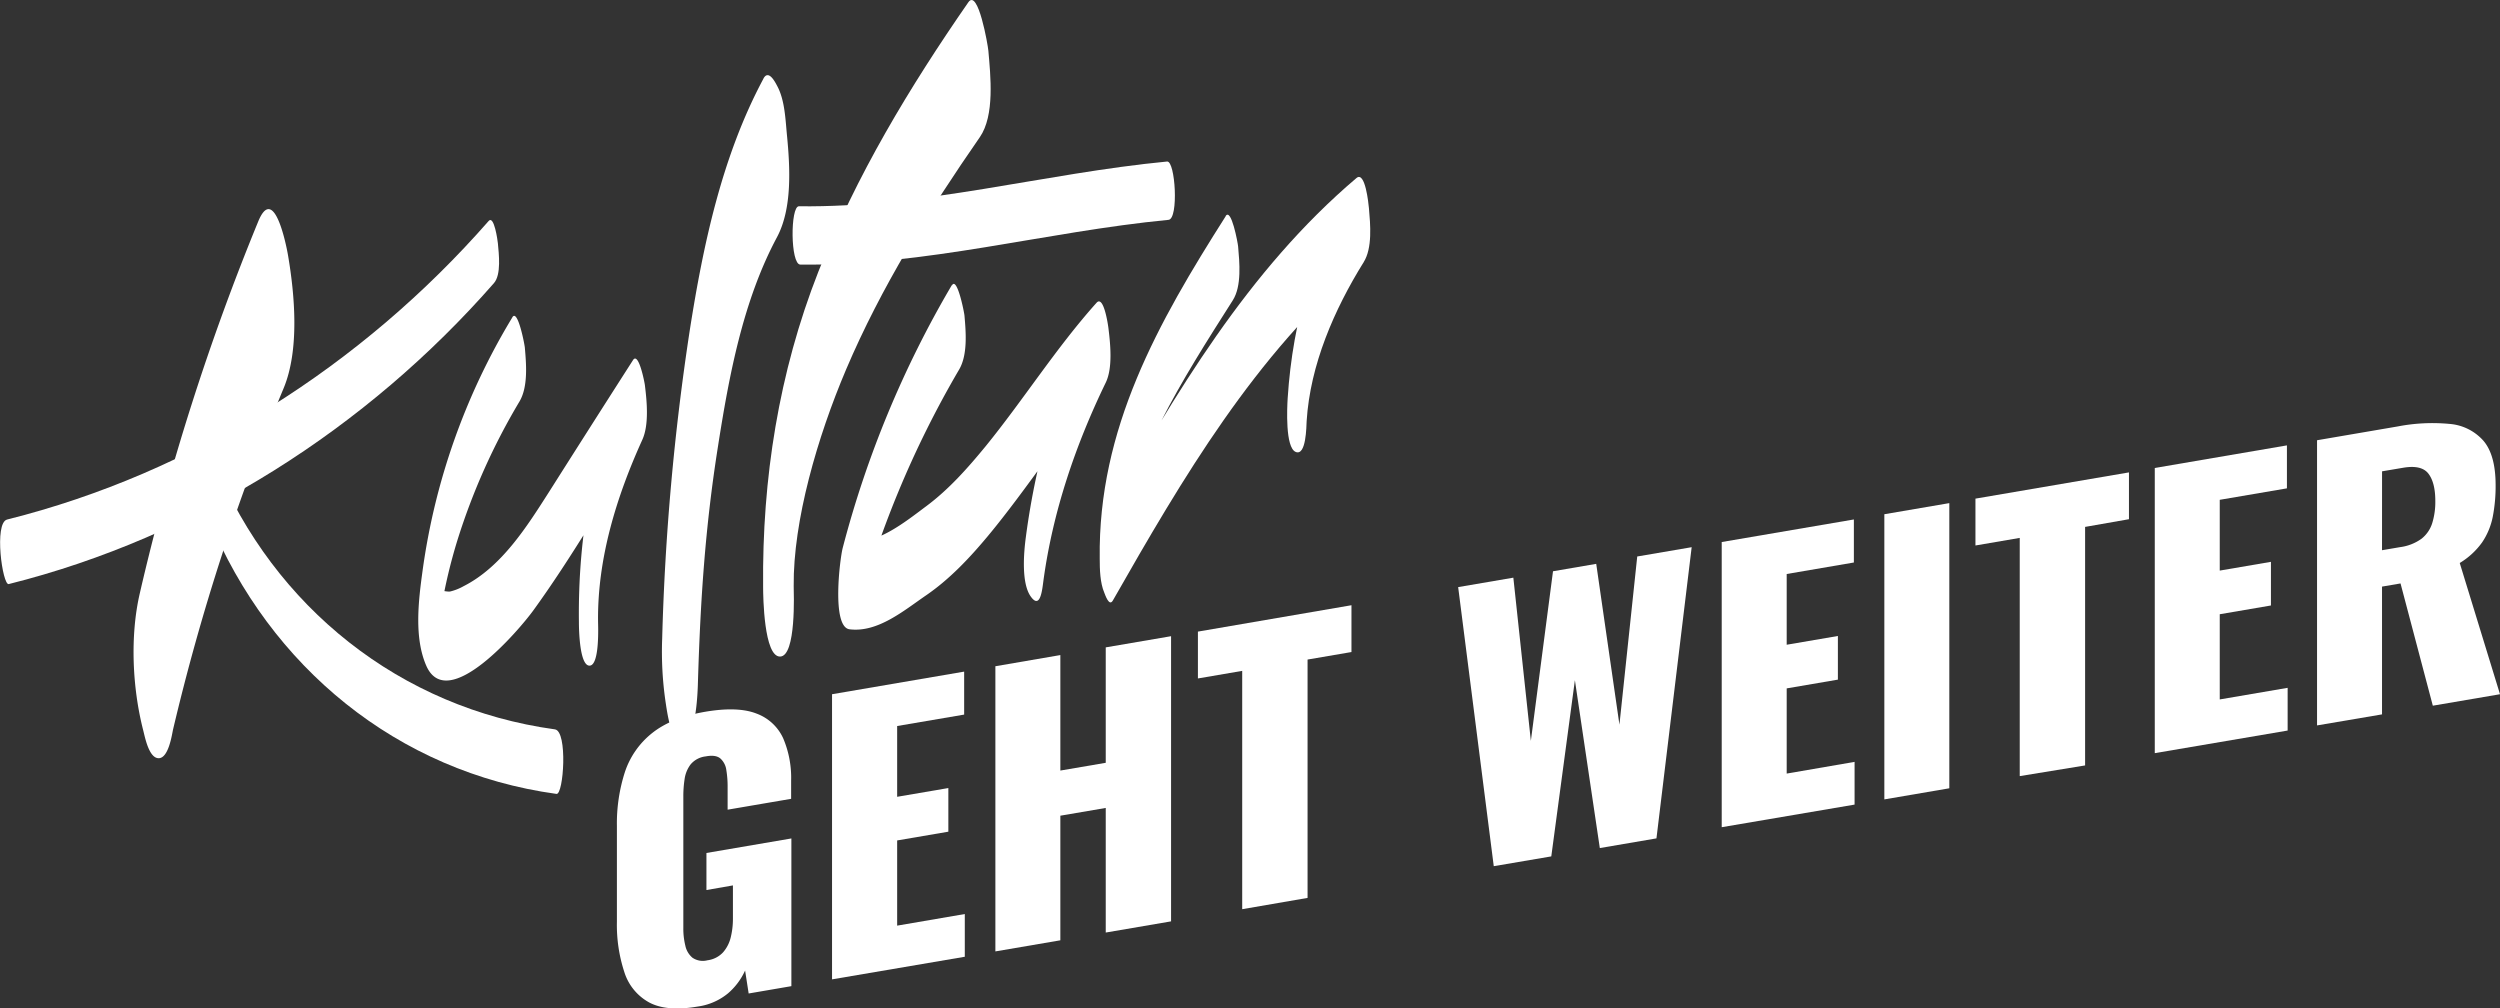 <svg xmlns="http://www.w3.org/2000/svg" viewBox="0 0 702.22 283.27"><rect x="0" y="0" width="702.22" height="283.27" fill="#333333" stroke="none"/><defs><style>.cls-1{fill:#fff;}</style></defs><g id="Ebene_2" data-name="Ebene 2"><g id="Ebene_1-2" data-name="Ebene 1"><path class="cls-1" d="M195.88,282.74q-8.56,1.47-13.51-1.15a14.73,14.73,0,0,1-7-8.54,42.59,42.59,0,0,1-2.09-14.13V232a47.15,47.15,0,0,1,2.24-15.12,23.32,23.32,0,0,1,7.7-11q5.46-4.33,14.84-5.95,9.16-1.56,14.42.5a13.27,13.27,0,0,1,7.5,6.93,28.33,28.33,0,0,1,2.24,11.88v5.14l-17.84,3.05V221a28,28,0,0,0-.36-4.68,5.29,5.29,0,0,0-1.63-3.23c-.85-.75-2.23-1-4.13-.63a6.47,6.47,0,0,0-4.28,2.26,8.81,8.81,0,0,0-1.68,4.1,31.53,31.53,0,0,0-.36,4.8v37.09a19.8,19.8,0,0,0,.56,4.9,6,6,0,0,0,2,3.4,5.16,5.16,0,0,0,4.23.72,7.21,7.21,0,0,0,4.38-2.24,9.9,9.9,0,0,0,2.15-4.22,21.81,21.81,0,0,0,.61-5.15V248.7L198.43,250V239.59l23.86-4.08V277l-12,2.06-1-6.45a18.51,18.51,0,0,1-4.79,6.4A17,17,0,0,1,195.88,282.74Z"/><path class="cls-1" d="M233.71,275.09V195l37.11-6.35v12.07L252,203.93v19.88l14.38-2.46v12.26L252,236.07V260L271,256.74v12Z"/><path class="cls-1" d="M279.59,267.24v-80.1L297.84,184v32.44l12.75-2.18V181.84l18.35-3.14v80.1l-18.35,3.14v-35l-12.75,2.18v35Z"/><path class="cls-1" d="M348.92,255.38V188.44l-12.44,2.13V177.41L379.61,170v13.15l-12.33,2.11v66.95Z"/><path class="cls-1" d="M419.58,243.3l-10-78.39,15.5-2.65L430,208.1l6.22-47.64,12.14-2.08,6.52,45.17,5-47.24,15.29-2.61-9.89,81.79-15.91,2.72-7-47.15-6.63,49.49Z"/><path class="cls-1" d="M483.61,232.35v-80.1l37.12-6.34V158l-18.87,3.23v19.87l14.38-2.46v12.26l-14.38,2.46v23.93L520.93,214v12Z"/><path class="cls-1" d="M529.29,224.54v-80.1l18.25-3.12v80.1Z"/><path class="cls-1" d="M567.32,218V151.09l-12.44,2.13V140.06L598,132.69v13.15L585.68,148v67Z"/><path class="cls-1" d="M605.25,211.55v-80.1l37.12-6.35v12.07l-18.87,3.22v19.88l14.38-2.46v12.26l-14.38,2.46v23.93l19.07-3.26v12Z"/><path class="cls-1" d="M650.83,203.76v-80.1l22.73-3.89a51.21,51.21,0,0,1,14.48-.7,14.2,14.2,0,0,1,9.54,4.75q3.4,4,3.41,12.42a45.1,45.1,0,0,1-.81,8.94,19.59,19.59,0,0,1-3,7.19,21.11,21.11,0,0,1-6.27,5.77L702.22,195l-18.87,3.22-9.07-34.34-5.2.89v35.89Zm18.25-49.21,5.1-.87a13.16,13.16,0,0,0,6-2.36,9,9,0,0,0,3-4.37,20.16,20.16,0,0,0,.87-6.23q0-5.15-1.94-7.68T675,131.39l-5.91,1Z"/><path class="cls-1" d="M72.54,62.19A673.15,673.15,0,0,0,39.27,166.65c-2.78,12-2.1,26.57.95,38.46.5,1.95,1.62,7.93,4.39,7.86s3.69-6.69,4-8.07A618.67,618.67,0,0,1,79.69,109C84.13,98.26,82.82,83,80.91,71.75c-.68-3.93-4.08-19.94-8.37-9.56Z"/><path class="cls-1" d="M137.26,62.07C101.72,102.64,54.43,132.81,2,145.93c-3.76.94-1.29,18.56.45,18.13C55.19,150.86,103,120.34,138.74,79.53c2.11-2.4,1.37-8.29,1.11-11.19-.07-.78-1.07-8-2.59-6.27Z"/><path class="cls-1" d="M58.73,145.91C75.8,187.3,111.61,216.85,156.31,223c2,.28,3.21-17.63-.44-18.13C112.46,198.9,77,170.56,60.34,130.2c-1.46-3.55-2.5,2.32-2.62,3.32-.48,3.81-.49,8.76,1,12.39Z"/><path class="cls-1" d="M143.91,89.15a186.06,186.06,0,0,0-25.24,71.35c-1.13,8.26-2.38,18.62,1.07,26.5,6,13.65,26.23-10.26,30.05-15.52,10.82-14.92,20.09-31.14,30-46.69l-2.62-22.41c-10.38,22.87-14.87,47.32-14.56,72.37,0,1.7.13,12.29,3,12.22s2.39-11.25,2.38-12.35c-.22-17.69,5.18-35.13,12.43-51.09,1.94-4.28,1.27-10.9.72-15.37-.1-.81-1.78-9.48-3.34-7Q166,119.58,154.33,138c-6.26,9.81-13.4,21.23-24.13,26.66a14.45,14.45,0,0,1-3.78,1.49c-.91.15-3.89-.62-4.3-.39,1.13-.64-.43,17.5,1.17,9.32.29-1.47.43-3,.69-4.46a148.86,148.86,0,0,1,4.51-18.9,181.67,181.67,0,0,1,17.43-38.95c2.45-4.15,1.9-10.54,1.5-15.15-.08-.92-2-11-3.51-8.5Z"/><path class="cls-1" d="M214.46,22.07c-11.66,21.74-16.94,46.64-20.73,70.82A695.28,695.28,0,0,0,186,179.33a97.55,97.55,0,0,0,.95,17.83c.23,1.42,1.24,9.46,3.28,10.57,5.43,3,5.76-14.2,5.82-16.33.7-22.84,2-43.07,5.61-65.93,3.11-19.85,7-40.91,16.57-58.81,4.35-8.12,3.69-19.66,2.83-28.57-.43-4.4-.59-9.82-2.67-13.78-.53-1-2.46-5-3.95-2.24Z"/><path class="cls-1" d="M272,.63c-16.46,23.76-31.55,48.72-42.14,75.7-11.12,28.32-15.81,58.16-15.51,88.51,0,2.71.22,19.69,4.78,19.58s3.83-18,3.81-19.79c-.18-18.32,6.66-41.89,14.73-60.87,9.84-23.14,23.26-44.61,37.55-65.23,4.24-6.12,3-17.31,2.4-24.29-.13-1.52-2.87-17.57-5.62-13.61Z"/><path class="cls-1" d="M224.8,74.32c35.22.42,68.65-9.21,103.43-12.57,2.89-.28,1.91-16.61-.41-16.38-34.77,3.36-68.2,13-103.42,12.57-2.43,0-2.42,16.34.4,16.38Z"/><path class="cls-1" d="M267.35,80.1a289.43,289.43,0,0,0-30.64,73.8c-.81,3.14-3.17,22.21,1.91,22.86,7.91,1,15.28-5.27,21.47-9.51,6.64-4.55,12.21-10.47,17.35-16.63C288.77,137,298.13,121.89,310,108.68l-2.62-22.4a212.9,212.9,0,0,0-19.22,64.49c-.59,4.37-1.34,13,1.37,16.79s3.23-2.05,3.56-4.5c2.64-19.4,9-38.06,17.52-55.63,2-4.17,1.26-11,.72-15.37-.13-1-1.34-9.28-3.34-7-11.36,12.69-20.45,27.15-31.18,40.34-4.93,6-10.23,12-16.5,16.68s-14.2,11.18-22.24,10.15l1.91,22.86a278.89,278.89,0,0,1,29.43-71.29c2.44-4.18,1.9-10.53,1.5-15.16-.08-.92-2.06-11-3.51-8.5Z"/><path class="cls-1" d="M344.3,60.71c-19,29.89-35.9,59.71-35.4,96.2,0,3,.09,6.82,1.3,9.62.22.52,1.35,4,2.39,2.14,19.59-34.37,39.92-69.09,70.47-95l-2-23.66C369.23,69,363.12,89.66,361.69,111.88c-.16,2.56-.72,13.82,2.25,15.06s3-7.22,3.08-8.66c1-15.84,7.74-31.31,16-44.61,2.52-4,1.89-10.63,1.5-15.16-.12-1.32-1.05-10.59-3.51-8.5-30.55,25.91-50.88,60.63-70.47,95l3.69,11.76c-.18-13,6.05-26.82,11.8-38.23,6-11.83,13.13-23,20.24-34.18,2.55-4,1.89-10.66,1.5-15.16-.08-.93-1.92-11-3.51-8.5Z"/></g></g></svg>